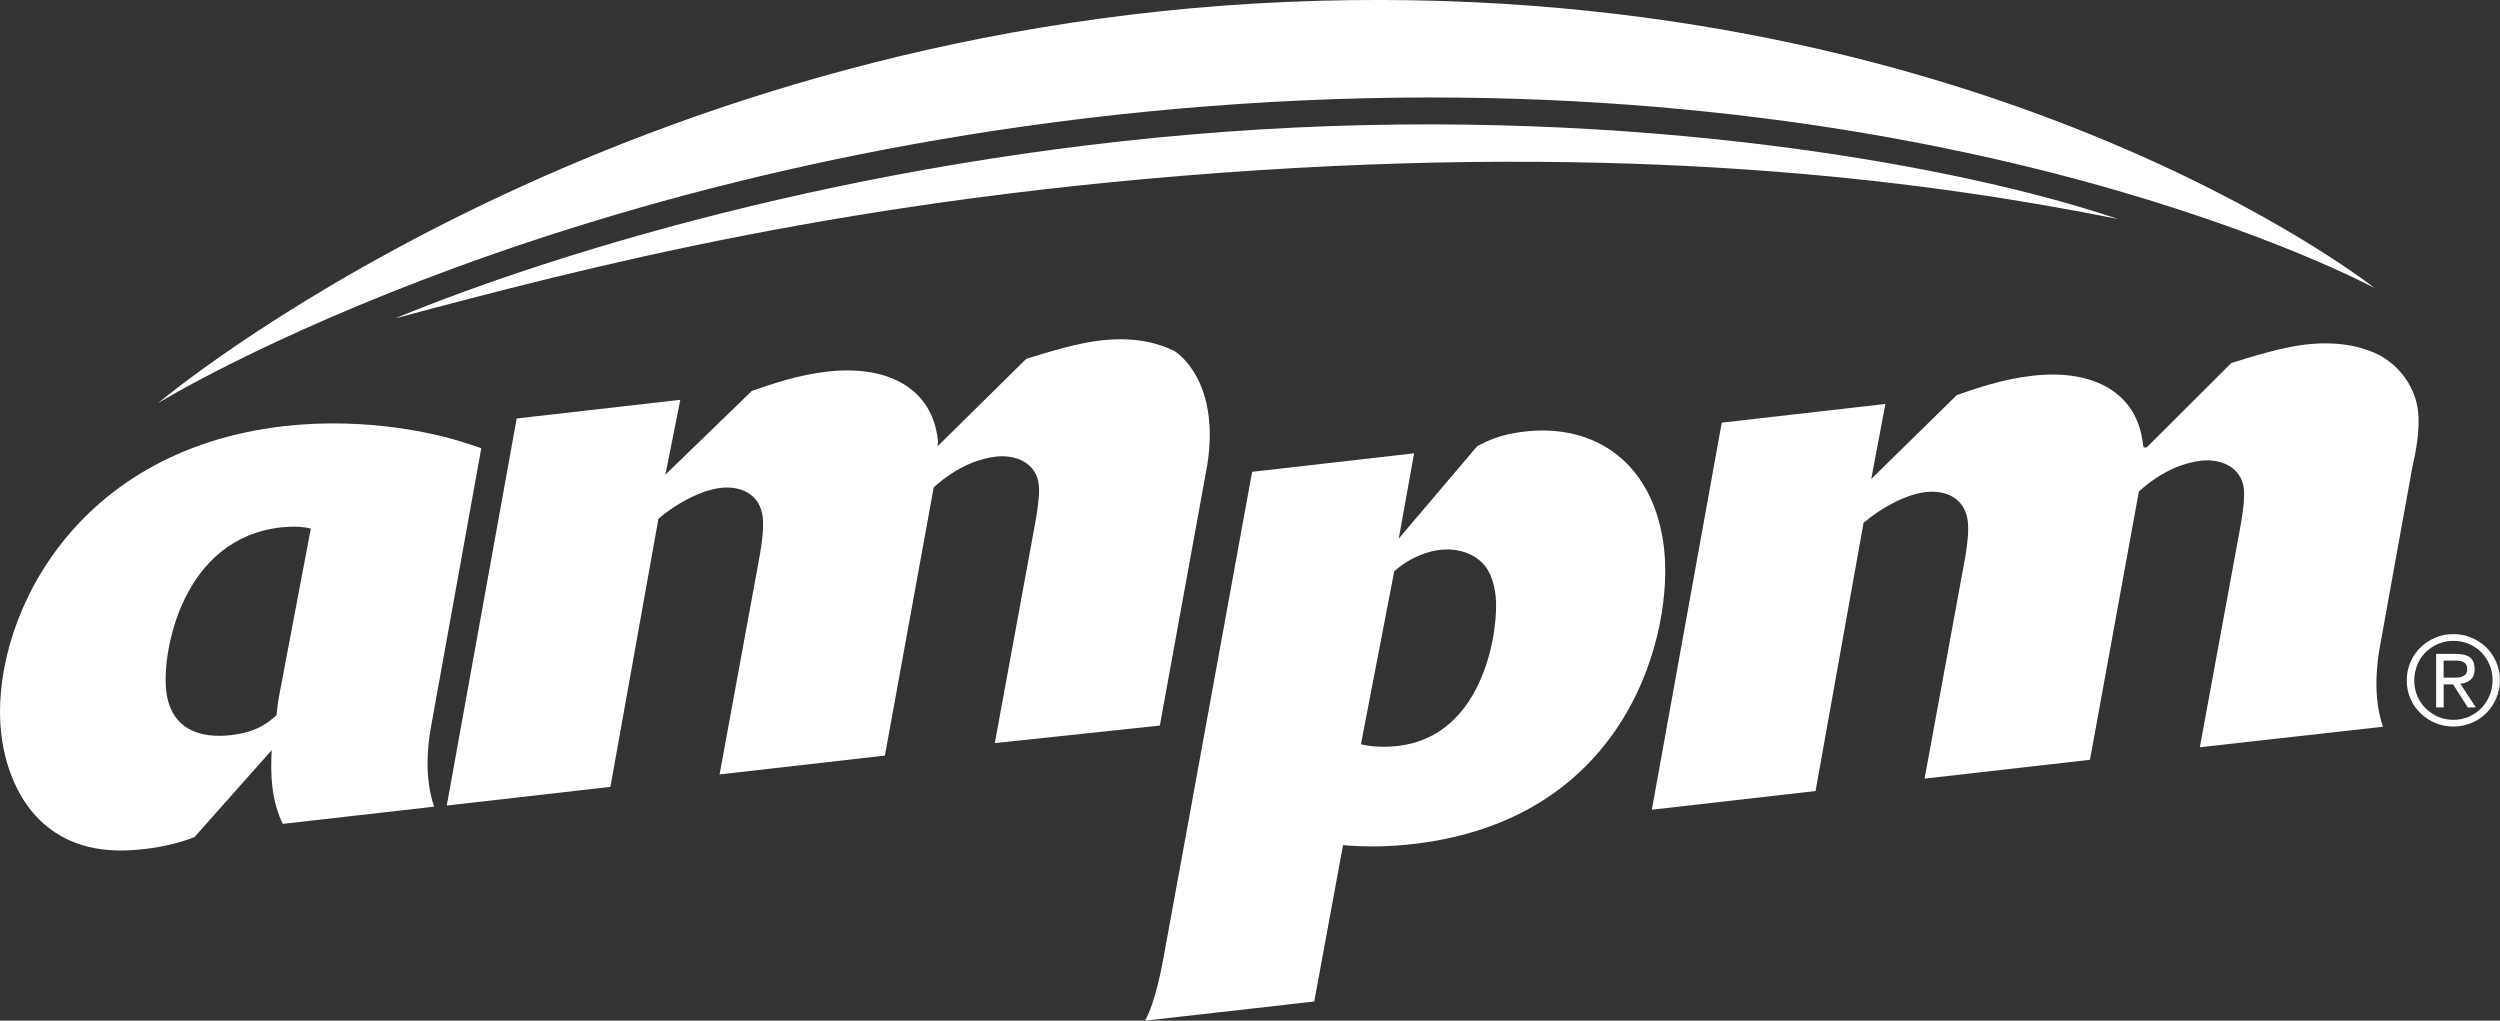 <?xml version="1.0" encoding="UTF-8"?>
<svg id="Layer_2" data-name="Layer 2" xmlns="http://www.w3.org/2000/svg" viewBox="0 0 820.49 334.97">
  <rect x="0" y="0" width="820.49" height="334.97" fill="#333333" stroke="none"/>
  <defs>
    <style>
      .cls-1 {
        fill: #fff;
      }
    </style>
  </defs>
  <g id="Layer_1-2" data-name="Layer 1">
    <g>
      <path class="cls-1" d="M141.66,237.41l16.3-90.32c-8.42-2.87-14.71-4.72-26.18-6.49-11.76-1.73-25.12-2.28-38.53-.74C21.91,147.99-3.53,206.25.39,240.67c1.5,13.18,7.12,24.59,15.66,31.05,11.11,8.72,24.6,7.69,31.45,6.92,5.99-.68,11.89-2.15,16.32-3.91l25.35-28.53c-.16,3.62-.33,7.21.25,12.27.53,4.58,1.91,9.02,3.39,11.92l49.65-5.64c-.87-2.73-1.43-4.97-1.84-8.51-.8-7.09.13-14.12,1.04-18.84ZM91.48,229.05c-.35,1.75-.57,4.69-.74,5.7-2.58,2.23-6.17,5.55-15.17,6.54-8.97,1-19.47-1.25-21.01-14.51-1.51-12.77,5.18-50.1,37.72-53.7,3.65-.4,7.08-.29,9.73.4l-10.53,55.57Z"/>
      <path class="cls-1" d="M396.2,152.73l-15.54,85.39-54.17,5.76,12.77-69.57c2.12-11.04,1.8-14.02,1.66-15.25-.81-7.21-7.66-9.95-14.07-9.2-4.48.5-12.18,2.63-20.41,10.09l-16.02,88.03-54.26,6.18,12.58-68.53c.89-4.63,2.08-11.54,1.61-15.77-.91-7.94-7.44-10.46-13.86-9.74-6.43.75-14.71,5.2-20.39,10.12l-15.76,88-53.71,6.13,22.94-127.03,53.7-6.12-4.89,24.56,28.36-27.48c6.55-2.26,15-5.22,24.77-6.34,20.42-2.33,34.39,5.88,36.26,22.26.26,2.23-.07-.29-.05,2.23l29.07-28.67c7.66-2.37,16.69-5.17,24.52-6.06,12.03-1.36,19.68,1.28,24.21,3.53,0,0,15.19,9.08,10.69,37.46Z"/>
      <path class="cls-1" d="M793.61,135.04c-.66-5.97-4.09-13.63-12.59-18.44-4.51-2.26-12.18-4.89-24.19-3.54-7.85.91-16.88,3.69-24.53,6.08l-27.82,27.75c-.67-.45-.93.92-1.2-1.31-1.85-16.4-15.82-24.6-36.27-22.26-9.77,1.11-18.23,4.08-24.78,6.33l-28.1,27.56,4.65-24.63-53.71,6.13-22.94,127.03,53.73-6.13,15.75-88.01c5.68-4.92,13.94-9.36,20.36-10.1,6.45-.73,12.96,1.79,13.88,9.72.47,4.21-.71,11.14-1.63,15.77l-12.58,68.55,54.28-6.18,16.04-88.03c8.21-7.49,15.9-9.61,20.36-10.13,6.45-.74,13.28,2.02,14.09,9.22.13,1.23.48,4.23-1.65,15.26l-12.78,69.56,60.08-6.73c-.87-2.73-1.42-4.97-1.83-8.51-.8-7.09.13-14.12,1.04-18.84l7.31-40.53.03-.08,3.11-17.21c1.14-4.91,2.56-12.35,1.87-18.29Z"/>
      <path class="cls-1" d="M546.17,180.15c-3.11-27.31-21.69-41.26-45.75-38.52-7.84.9-11.86,2.86-15.6,4.79l-25.75,30.33,5.03-27.97-53.16,6.06-20.81,114.25-7.78,42.53c-.82,4.7-3.05,17.21-6.56,23.36l48.13-5.45h0c4.5-.51,7.41-.85,7.41-.85l9.45-51.3c8.88.75,16.19.4,22.88-.36,71.64-8.15,85.51-70.3,82.49-96.86ZM458.61,244.83c-5.73.64-9.96-.08-11.96-.56l10.93-56.78c5.75-5.07,11.64-6.65,15.18-7.04,5.72-.63,10.65,1.19,13.8,4.36,2.53,2.53,3.83,6.6,4.3,10.79,1.14,9.48-3.07,46.05-32.25,49.23Z"/>
      <path class="cls-1" d="M51.87,132.3S191.69,46.14,417.5,33.46c225.79-12.69,361.86,61.1,361.86,61.1,0,0-130.66-103.61-357.04-93.93C196.29,10.3,51.87,132.3,51.87,132.3Z"/>
      <path class="cls-1" d="M695.04,71.86c-58.72-11.73-149.82-24.58-282.56-15.96-132.74,8.63-220.99,32.11-282.81,48.59,55.49-22.84,160.14-54.5,283.97-62.01,123.59-7.48,229.63,11.82,281.4,29.38Z"/>
      <path class="cls-1" d="M789.88,223.34c0-2.17.44-4.17,1.22-6.06.79-1.85,1.93-3.42,3.33-4.83,1.38-1.34,3.02-2.41,4.84-3.18,1.85-.79,3.81-1.16,5.92-1.16s4,.37,5.86,1.16c1.88.77,3.51,1.81,4.89,3.16,1.39,1.35,2.47,2.97,3.29,4.77.81,1.87,1.25,3.87,1.25,5.99s-.45,4.19-1.25,6.04c-.82,1.88-1.9,3.48-3.29,4.87-1.38,1.36-3.01,2.43-4.89,3.19-1.87.76-3.79,1.17-5.86,1.17s-4.07-.41-5.92-1.17c-1.83-.76-3.46-1.83-4.84-3.19-1.41-1.33-2.54-2.92-3.33-4.78-.78-1.82-1.22-3.81-1.22-5.97ZM792.35,223.34c0,1.83.36,3.51,1.01,5.12.64,1.52,1.58,2.86,2.73,4.03,1.21,1.17,2.55,2.08,4.06,2.76,1.59.65,3.27,1,5.05,1s3.45-.35,5.02-1c1.52-.68,2.9-1.59,4.07-2.76,1.18-1.21,2.05-2.55,2.74-4.12.66-1.62,1.02-3.31,1.02-5.18s-.36-3.51-1.02-5.08c-.69-1.58-1.57-2.94-2.74-4.11-1.17-1.14-2.55-2.05-4.07-2.71-1.57-.63-3.25-.97-5.02-.97s-3.46.35-5.05,1.02c-1.52.63-2.86,1.56-4.06,2.72-1.15,1.15-2.08,2.49-2.73,4.11-.65,1.61-1.01,3.31-1.01,5.19ZM799.52,214.6h6.47c2.07,0,3.65.4,4.68,1.18.96.8,1.5,2.1,1.5,3.87,0,1.57-.48,2.75-1.37,3.45-.89.73-1.98,1.19-3.32,1.31l5.07,7.76h-2.64l-4.81-7.56h-3.1v7.56h-2.47v-17.58ZM801.99,222.41h3.02c.57,0,1.16-.01,1.75-.06.53-.04,1.05-.14,1.49-.38.43-.17.81-.44,1.07-.82.25-.38.4-.93.4-1.6,0-.61-.13-1.11-.37-1.48-.22-.37-.52-.62-.91-.81-.4-.24-.8-.34-1.29-.38-.46-.08-.9-.08-1.41-.08h-3.75v5.61Z"/>
    </g>
  </g>
</svg>